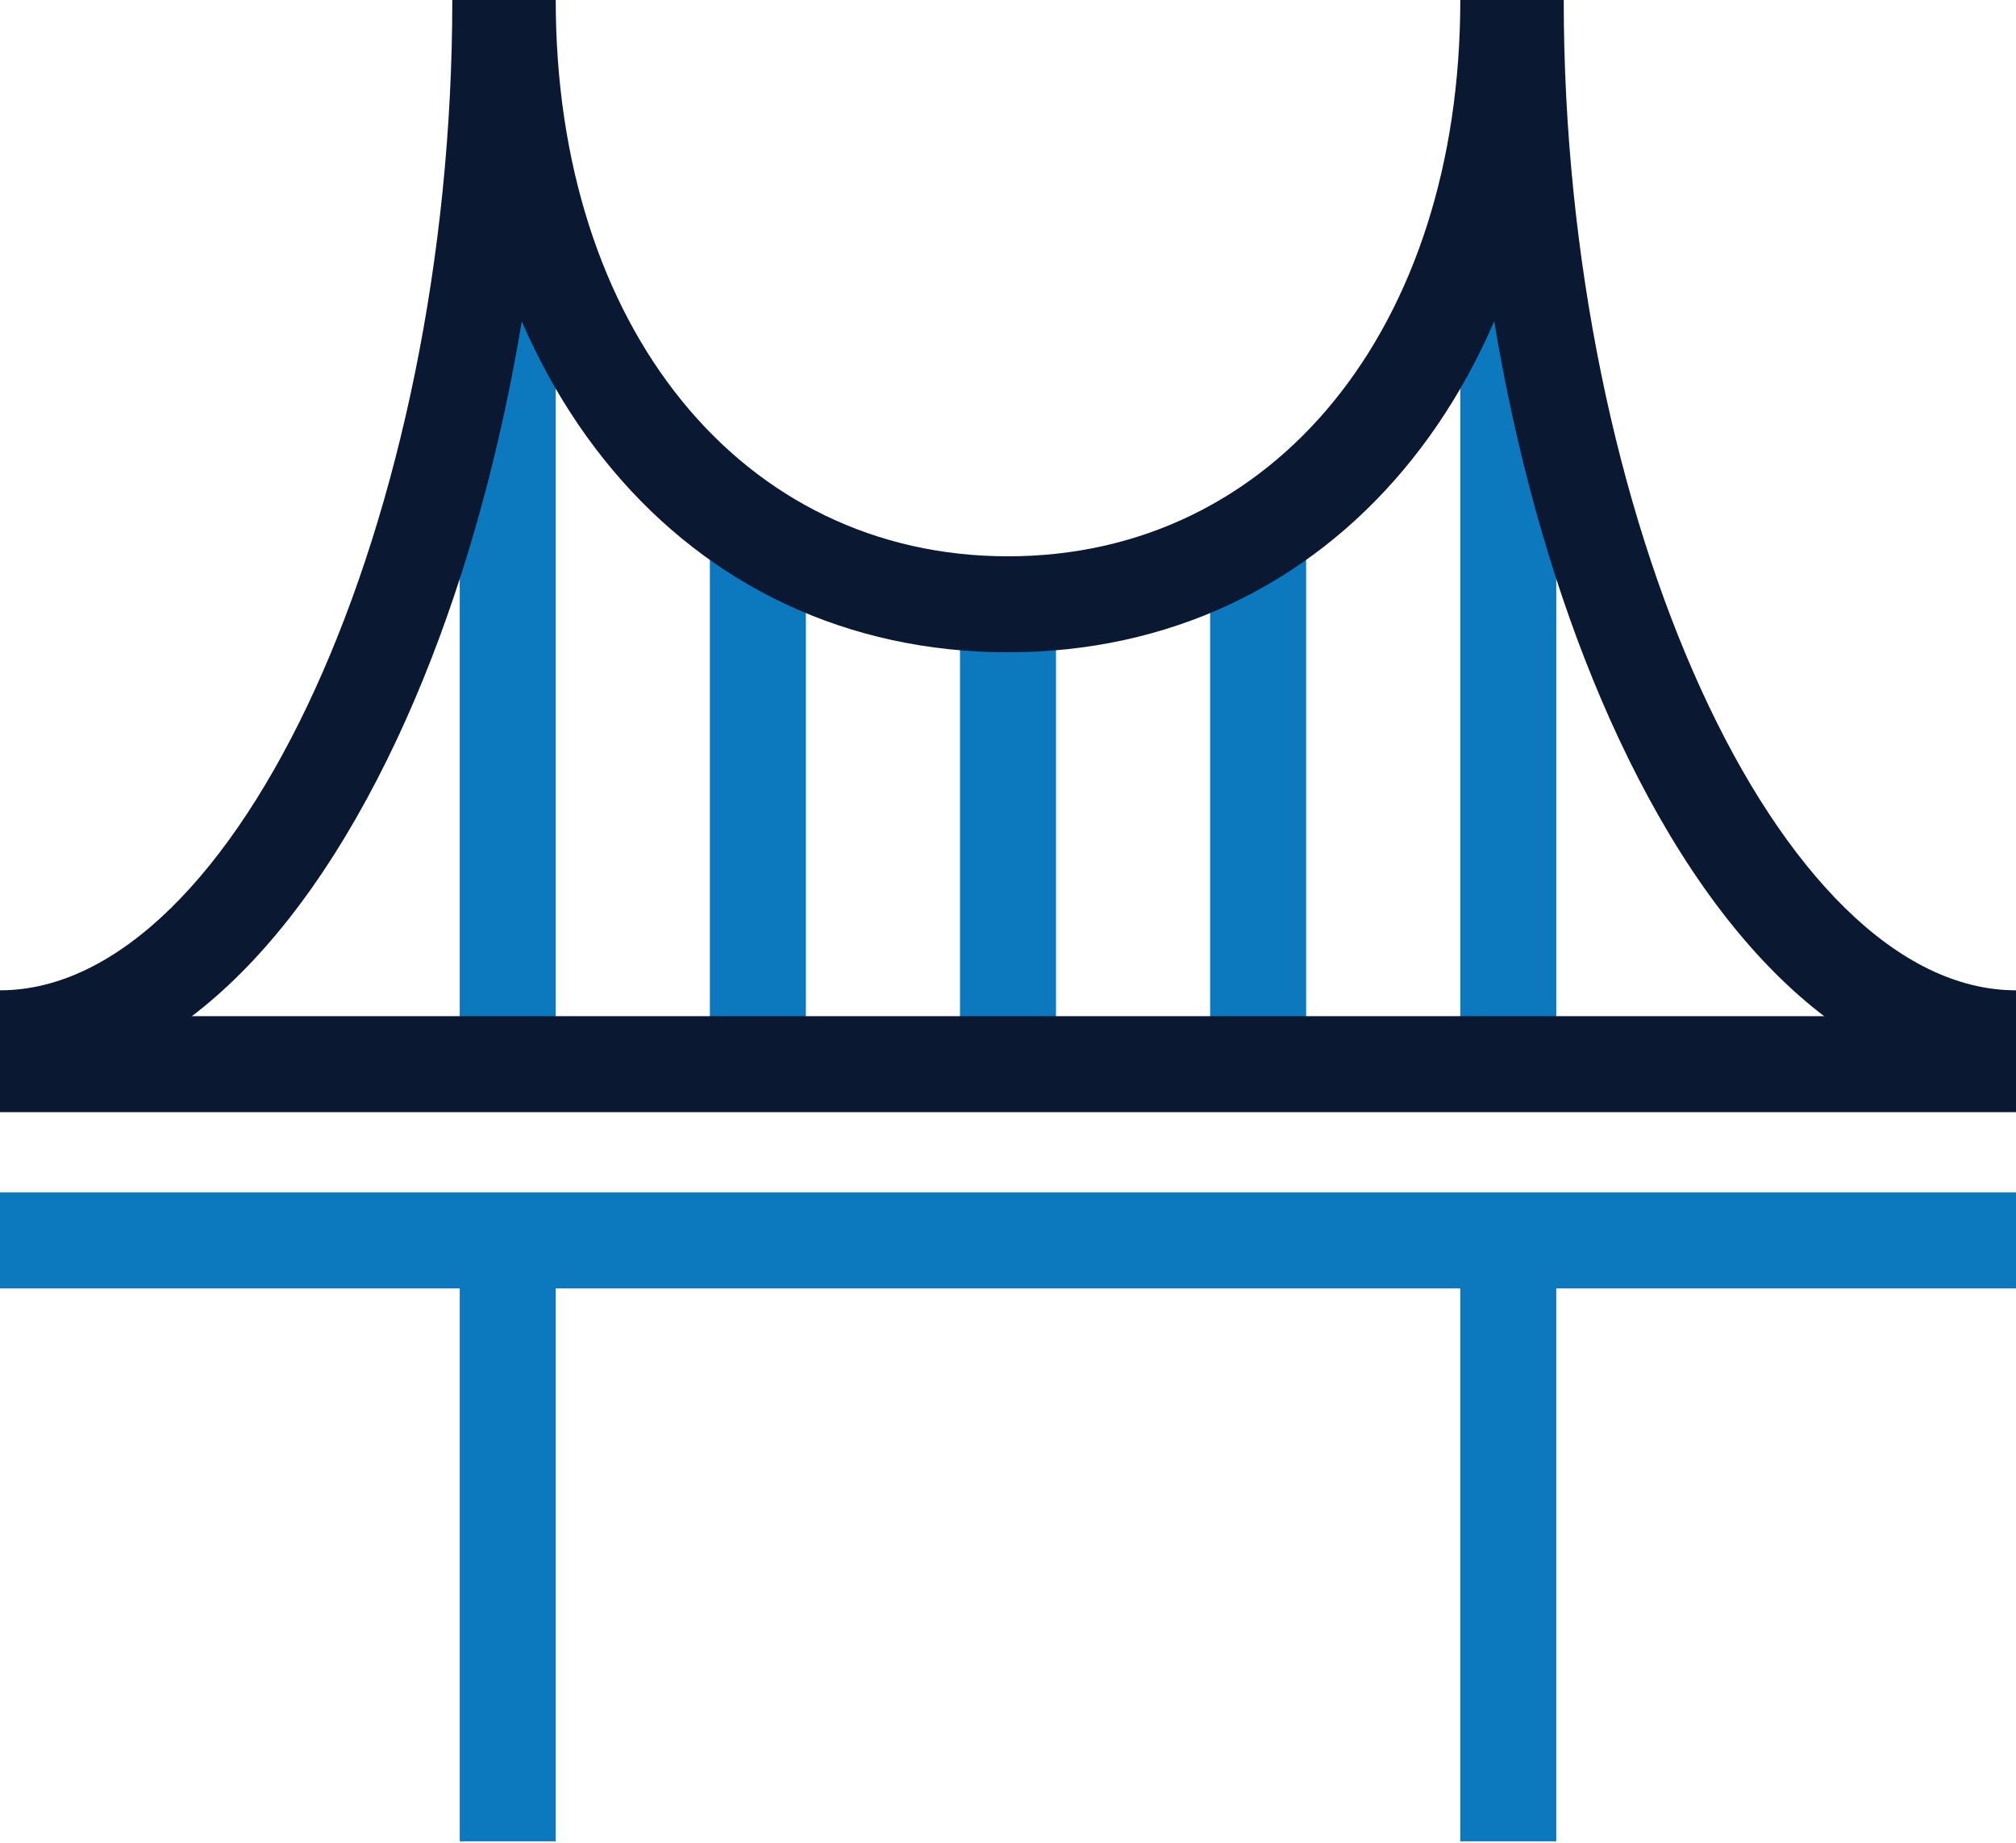 <?xml version="1.0" encoding="UTF-8"?>
<svg xmlns="http://www.w3.org/2000/svg" xmlns:xlink="http://www.w3.org/1999/xlink" width="105px" height="96px" viewBox="0 0 105 96" version="1.1">
  <title>Group 17</title>
  <g id="Tier-2" stroke="none" stroke-width="1" fill="none" fill-rule="evenodd">
    <g id="Careers" transform="translate(-1076, -1000)">
      <g id="Group-17" transform="translate(1076, 1000)">
        <polygon id="Fill-1" fill="#0C78BE" points="76.056 95.924 81.056 95.924 81.056 64.621 76.056 64.621"></polygon>
        <polygon id="Fill-2" fill="#0C78BE" points="23.945 95.924 28.944 95.924 28.944 64.621 23.945 64.621"></polygon>
        <polygon id="Fill-3" fill="#0C78BE" points="76.057 55.567 81.057 55.567 81.057 4.274 76.057 4.274"></polygon>
        <polygon id="Fill-4" fill="#0C78BE" points="23.944 55.567 28.944 55.567 28.944 4.274 23.944 4.274"></polygon>
        <polygon id="Fill-5" fill="#0C78BE" points="36.973 55.438 41.973 55.438 41.973 27.508 36.973 27.508"></polygon>
        <polygon id="Fill-6" fill="#0C78BE" points="50 55.438 55 55.438 55 32.481 50 32.481"></polygon>
        <polygon id="Fill-7" fill="#0C78BE" points="63.028 55.438 68.028 55.438 68.028 27.508 63.028 27.508"></polygon>
        <polygon id="Fill-8" fill="#0A1832" points="0 57.938 105 57.938 105 52.938 0 52.938"></polygon>
        <polygon id="Fill-9" fill="#0C78BE" points="0 67.121 105 67.121 105 62.121 0 62.121"></polygon>
        <g id="Group-16" fill="#0A1832">
          <path d="M52.5,33.981 C35.687,33.981 23.944,20.007 23.944,0.001 L28.944,0.001 C28.944,17.064 38.631,28.981 52.5,28.981 C66.37,28.981 76.057,17.064 76.057,0.001 L81.057,0.001 C81.057,20.007 69.313,33.981 52.5,33.981" id="Fill-10"></path>
          <path d="M105,56.591 C97.131,56.591 89.783,50.159 84.313,38.481 C79.313,27.808 76.444,13.782 76.444,0 L81.444,0 C81.444,27.001 92.672,51.591 105,51.591 L105,56.591 Z" id="Fill-12"></path>
          <path d="M0,56.591 L0,51.591 C12.329,51.591 23.557,27.001 23.557,0 L28.557,0 C28.557,13.782 25.688,27.808 20.688,38.481 C15.217,50.159 7.87,56.591 0,56.591" id="Fill-14"></path>
        </g>
      </g>
    </g>
  </g>
</svg>
